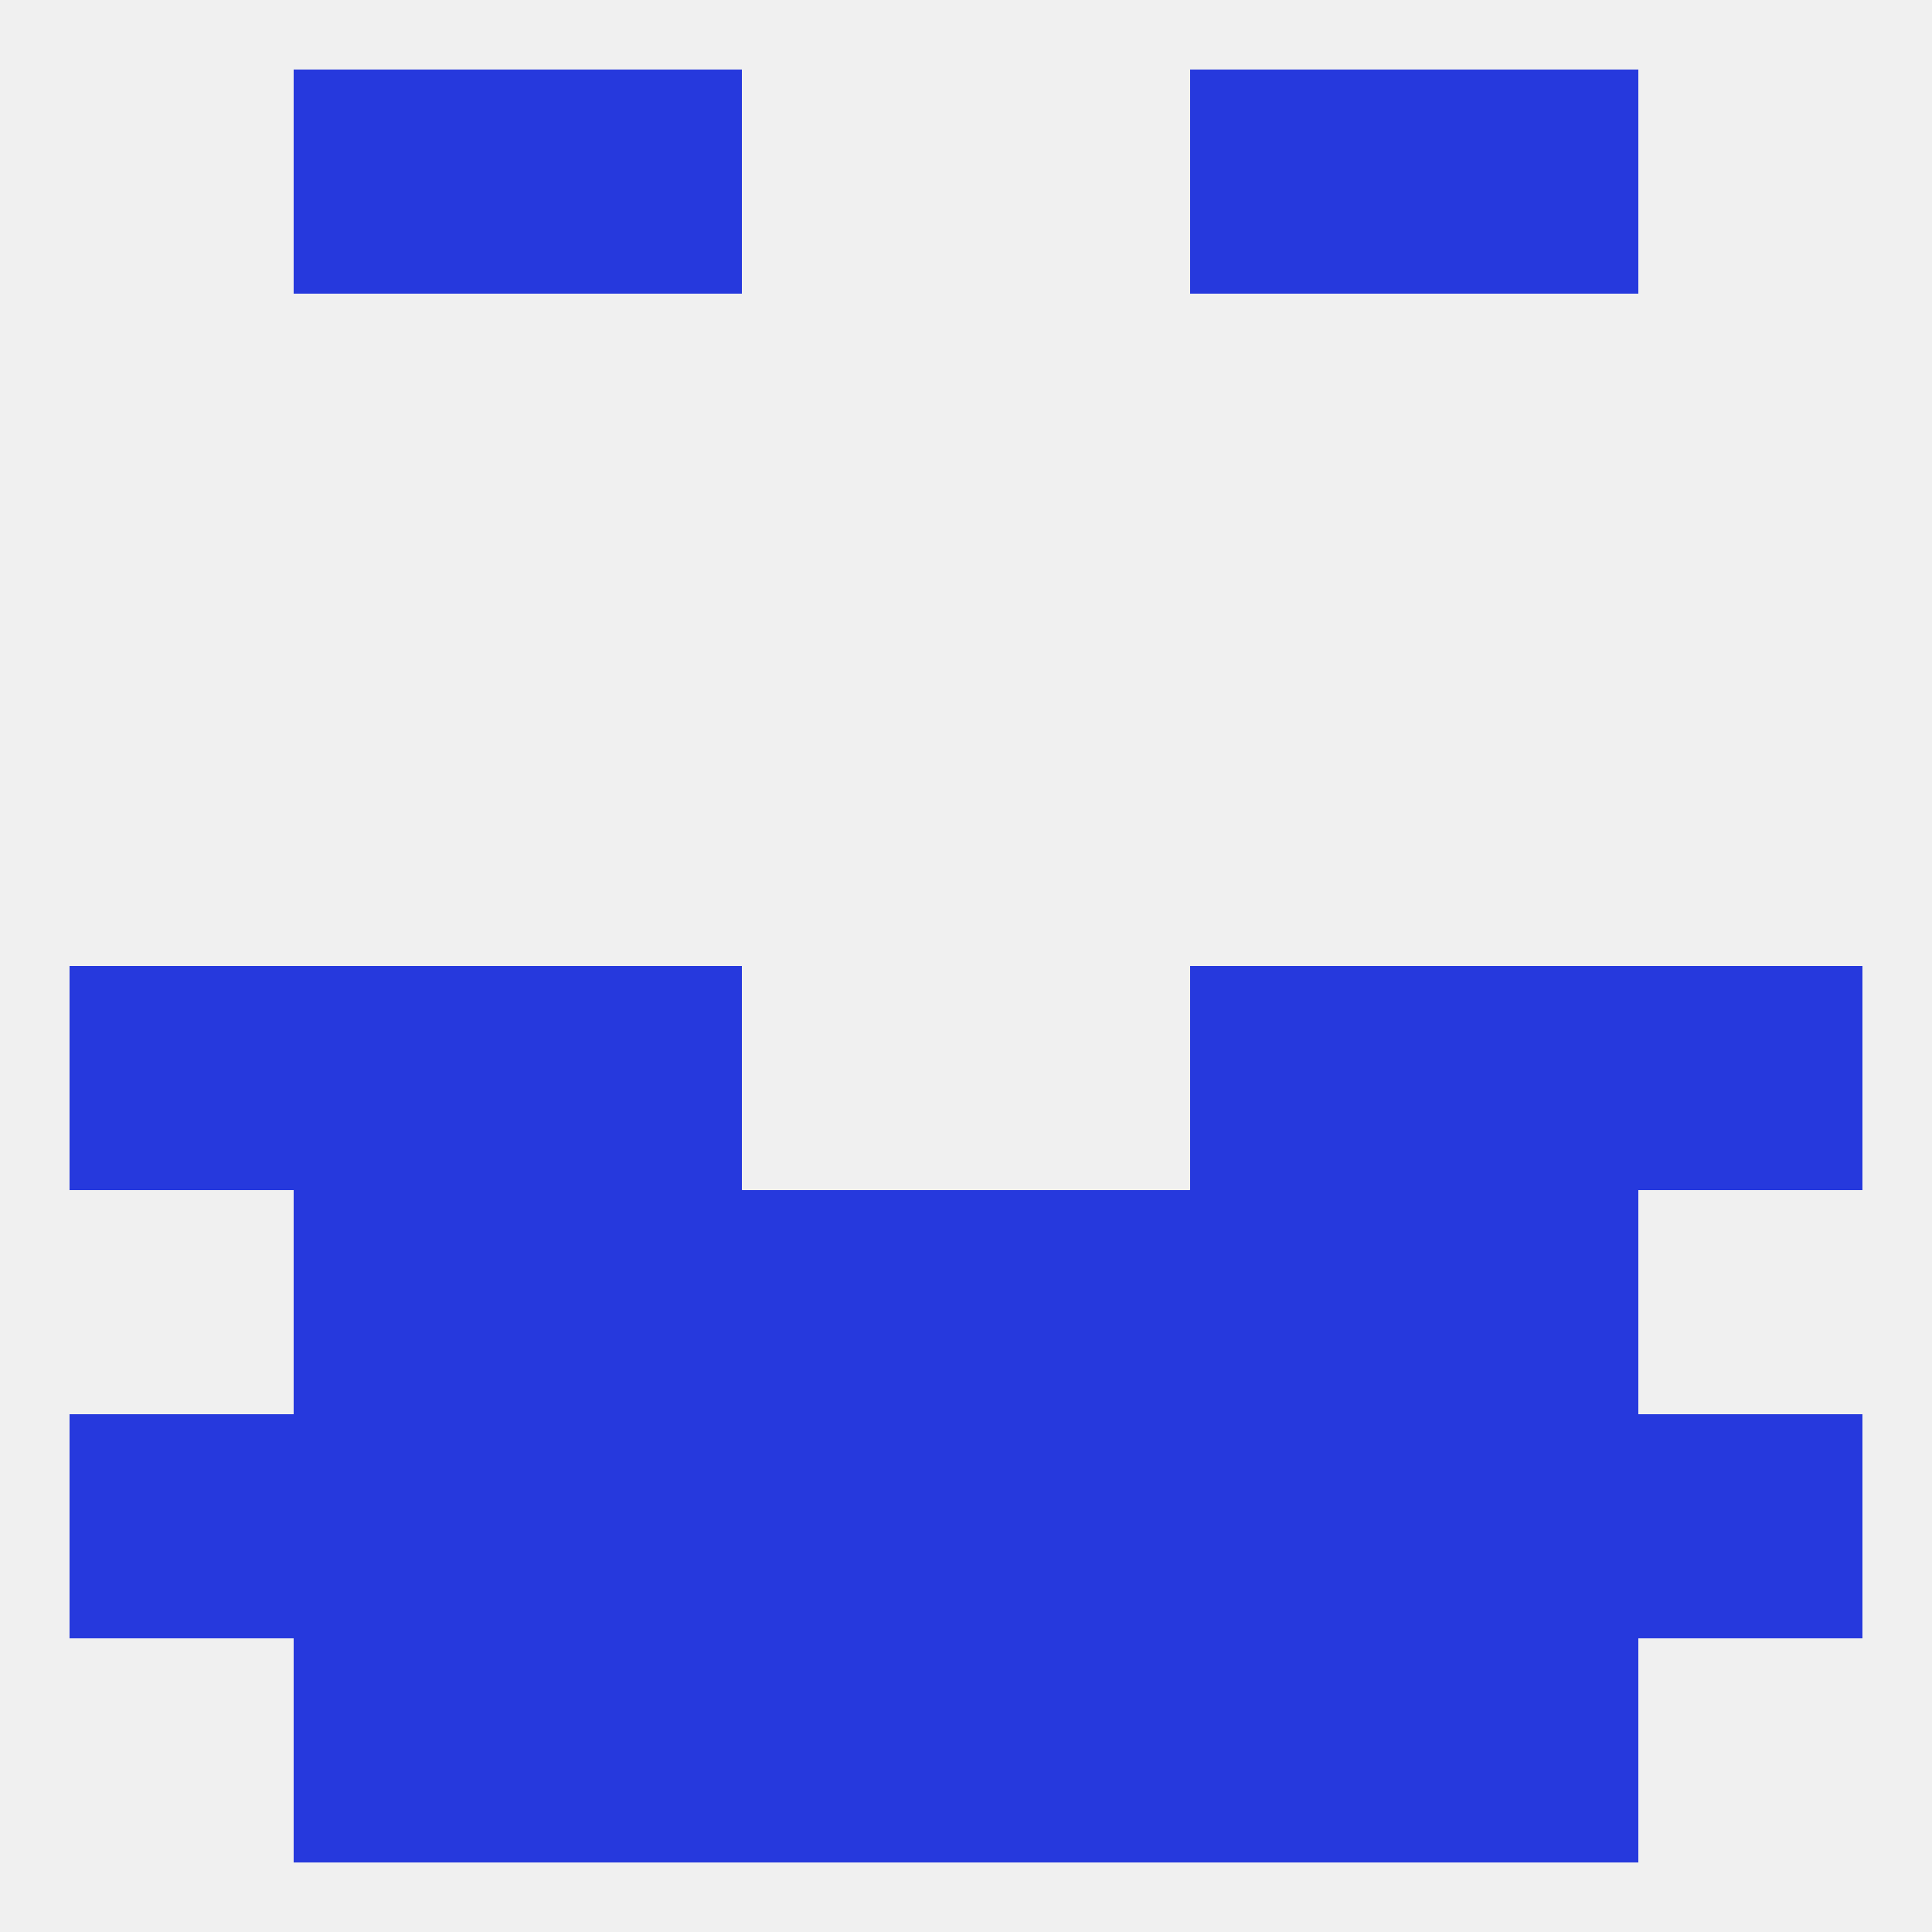 
<!--   <?xml version="1.0"?> -->
<svg version="1.1" baseprofile="full" xmlns="http://www.w3.org/2000/svg" xmlns:xlink="http://www.w3.org/1999/xlink" xmlns:ev="http://www.w3.org/2001/xml-events" width="250" height="250" viewBox="0 0 250 250" >
	<rect width="100%" height="100%" fill="rgba(240,240,240,255)"/>

	<rect x="96" y="183" width="29" height="29" fill="rgba(38,57,221,255)"/>
	<rect x="125" y="183" width="29" height="29" fill="rgba(38,57,221,255)"/>
	<rect x="9" y="183" width="29" height="29" fill="rgba(38,57,221,255)"/>
	<rect x="212" y="183" width="29" height="29" fill="rgba(38,57,221,255)"/>
	<rect x="38" y="183" width="29" height="29" fill="rgba(38,57,221,255)"/>
	<rect x="183" y="183" width="29" height="29" fill="rgba(38,57,221,255)"/>
	<rect x="67" y="183" width="29" height="29" fill="rgba(38,57,221,255)"/>
	<rect x="154" y="183" width="29" height="29" fill="rgba(38,57,221,255)"/>
	<rect x="96" y="212" width="29" height="29" fill="rgba(38,57,221,255)"/>
	<rect x="125" y="212" width="29" height="29" fill="rgba(38,57,221,255)"/>
	<rect x="67" y="212" width="29" height="29" fill="rgba(38,57,221,255)"/>
	<rect x="154" y="212" width="29" height="29" fill="rgba(38,57,221,255)"/>
	<rect x="38" y="212" width="29" height="29" fill="rgba(38,57,221,255)"/>
	<rect x="183" y="212" width="29" height="29" fill="rgba(38,57,221,255)"/>
	<rect x="38" y="9" width="29" height="29" fill="rgba(38,57,221,255)"/>
	<rect x="183" y="9" width="29" height="29" fill="rgba(38,57,221,255)"/>
	<rect x="67" y="9" width="29" height="29" fill="rgba(38,57,221,255)"/>
	<rect x="154" y="9" width="29" height="29" fill="rgba(38,57,221,255)"/>
	<rect x="9" y="125" width="29" height="29" fill="rgba(38,57,221,255)"/>
	<rect x="212" y="125" width="29" height="29" fill="rgba(38,57,221,255)"/>
	<rect x="38" y="125" width="29" height="29" fill="rgba(38,57,221,255)"/>
	<rect x="183" y="125" width="29" height="29" fill="rgba(38,57,221,255)"/>
	<rect x="67" y="125" width="29" height="29" fill="rgba(38,57,221,255)"/>
	<rect x="154" y="125" width="29" height="29" fill="rgba(38,57,221,255)"/>
	<rect x="38" y="154" width="29" height="29" fill="rgba(38,57,221,255)"/>
	<rect x="183" y="154" width="29" height="29" fill="rgba(38,57,221,255)"/>
	<rect x="67" y="154" width="29" height="29" fill="rgba(38,57,221,255)"/>
	<rect x="154" y="154" width="29" height="29" fill="rgba(38,57,221,255)"/>
	<rect x="96" y="154" width="29" height="29" fill="rgba(38,57,221,255)"/>
	<rect x="125" y="154" width="29" height="29" fill="rgba(38,57,221,255)"/>
</svg>